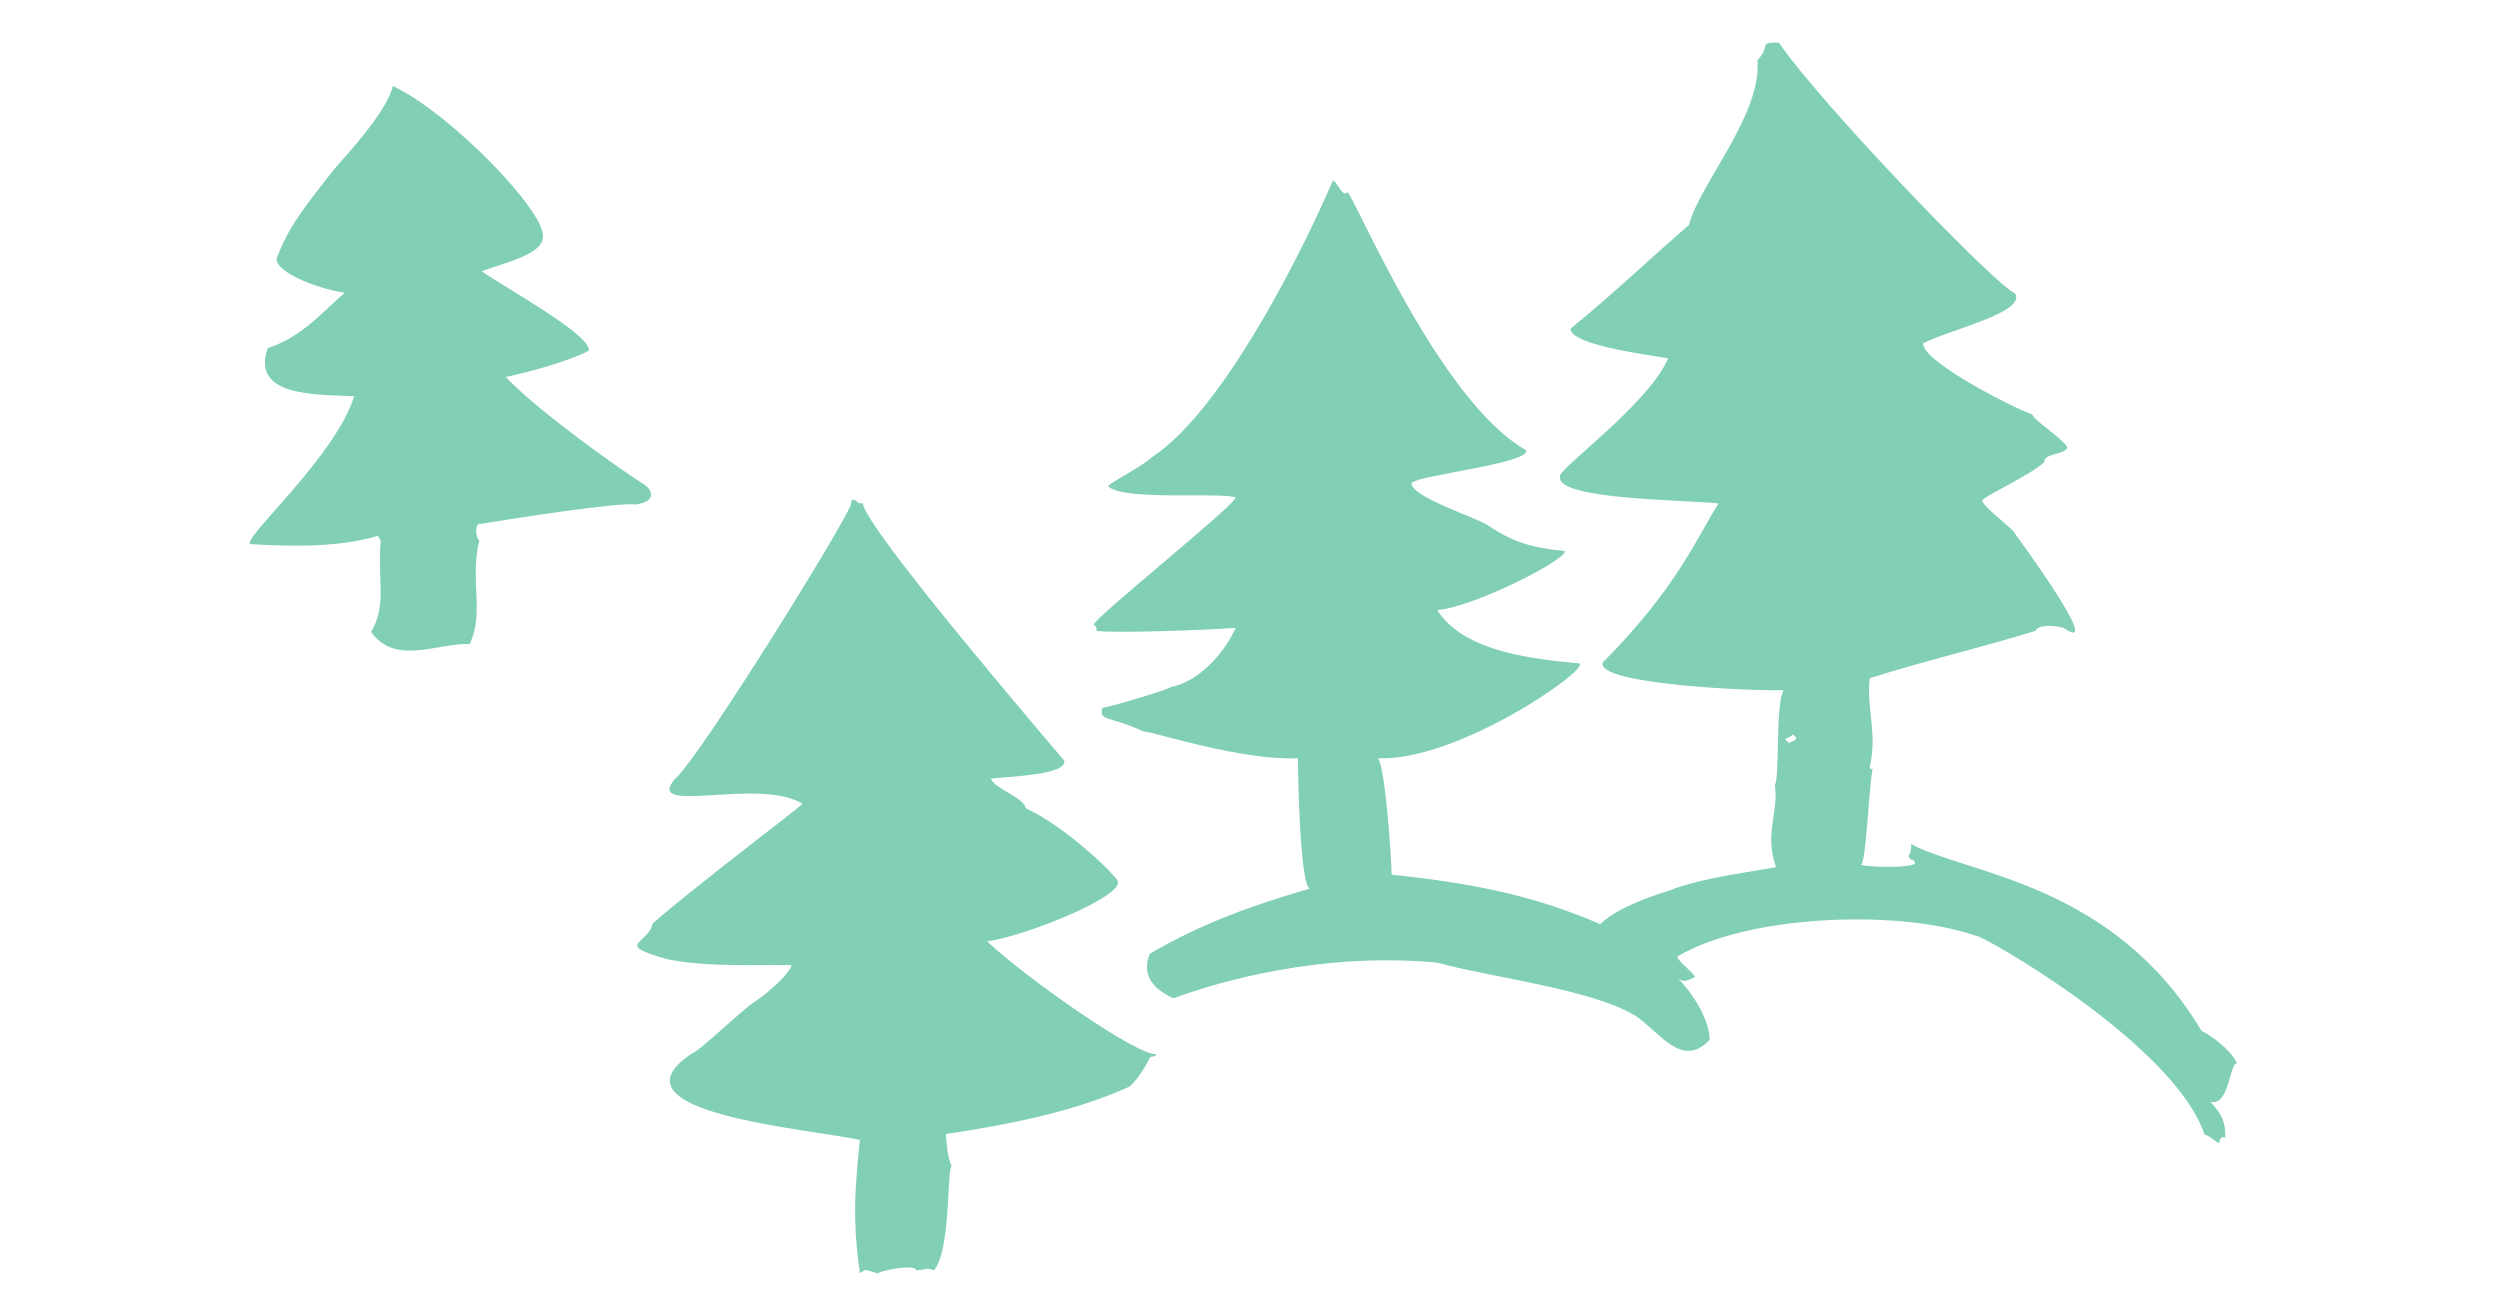 <?xml version="1.0" encoding="utf-8"?>
<!-- Generator: Adobe Illustrator 16.0.0, SVG Export Plug-In . SVG Version: 6.00 Build 0)  -->
<!DOCTYPE svg PUBLIC "-//W3C//DTD SVG 1.1//EN" "http://www.w3.org/Graphics/SVG/1.1/DTD/svg11.dtd">
<svg version="1.1" id="Layer_1" xmlns="http://www.w3.org/2000/svg" xmlns:xlink="http://www.w3.org/1999/xlink" x="0px" y="0px"
	 width="190px" height="100px" viewBox="0 0 190 100" enable-background="new 0 0 190 100" xml:space="preserve">
<g>
	<path fill="#82CFB8" d="M49.041,36.877c-1.332-0.803-8.004-5.477-10.604-8.225c1.909-0.408,4.788-1.201,6.309-1.996
		c0.229-1.189-6.344-4.775-8.137-6.047c1.838-0.658,4.618-1.3,4.647-2.56c0.33-1.867-7.08-9.508-11.41-11.516
		c-0.334,1.922-4.133,5.932-4.409,6.281c-2.41,3.03-3.615,4.624-4.419,6.862c-0.059,0.931,2.709,2.174,5.173,2.578
		c-1.595,1.367-3.228,3.361-5.851,4.205c-1.291,3.758,3.814,3.51,6.582,3.654c-1.485,4.684-8.594,10.852-7.891,11.244
		c2.067,0.1,6.291,0.391,9.719-0.64c0,0.181,0.148,0.217,0.182,0.365c-0.248,3.289,0.478,4.875-0.731,6.945
		c1.844,2.571,4.922,0.86,7.496,0.914c1.137-2.371-0.011-4.91,0.731-7.859c-0.217-0.088-0.473-1.389,0.181-1.279
		c2.319-0.383,10.453-1.658,11.7-1.463C50.096,38.101,49.398,37.109,49.041,36.877"/>
	<path fill="#82CFB8" d="M84.955,66.967c-0.332-0.639-4.043-4.193-6.984-5.529c-0.2-0.869-2.26-1.405-2.67-2.264
		c1.701-0.182,5.758-0.291,5.586-1.359c-0.879-1.055-15.289-17.84-15.311-19.588c-0.42,0.215-0.756-0.674-0.902,0
		c0.562-0.088-11.565,19.515-13.393,20.992c-2.385,2.805,6.445-0.18,9.713,1.875c-0.477,0.471-8.461,6.496-11.404,9.105
		c-0.303,1.577-3.02,1.538,1.125,2.702c3.211,0.634,6.621,0.39,9.455,0.451c-0.365,0.988-2.442,2.549-2.699,2.701
		c-0.975,0.574-4.297,3.861-4.955,4.053c-6.586,4.484,8.929,5.674,12.834,6.529c-0.561,5.086-0.391,7.242,0,10.133
		c0.548-0.367,0.312-0.26,1.351,0c0.553-0.301,2.926-0.676,2.926-0.225c0.842-0.021,0.642-0.254,1.351,0
		c1.303-1.441,0.989-7.945,1.352-7.881c-0.391-0.972-0.352-1.645-0.451-2.476c4.51-0.674,9.662-1.641,13.961-3.602
		c0.463-0.398,1.076-1.215,1.576-2.252c0.172-0.051,0.441-0.006,0.449-0.226c-1.332,0.205-9.865-5.744-12.834-8.557
		C78.074,71.096,85.377,68.131,84.955,66.967"/>
	<path fill="#82CFB8" d="M167.314,78.338c-6.729-11.246-17.75-11.885-22.067-14.184c0.02,0.391-0.047,0.7-0.222,0.901
		c0.238,0.535,0.517,0.144,0.449,0.451c0.576,0.385-2.658,0.504-4.053,0.224c0.401-0.109,0.559-5.179,0.901-7.429
		c0,0.125-0.182,0.256-0.225,0c0.607-2.567-0.268-4.514,0-6.756c3.986-1.27,9.178-2.522,12.609-3.604
		c0.196-0.482,1.278-0.421,2.119-0.23c3.348,2.361-3.882-7.424-3.882-7.424v0.002c-0.903-0.842-2.239-1.838-2.291-2.254
		c0.214-0.383,3.562-1.851,4.73-2.926c-0.187-0.636,1.824-0.607,1.733-1.148c-0.526-0.752-2.733-2.178-2.635-2.455
		c-1.121-0.334-8.334-3.957-8.33-5.404c1.759-0.981,7.988-2.364,6.976-3.827c-1.176-0.306-14.609-14.189-17.935-19.043
		c-1.655,0.016-0.528,0.168-1.629,1.356c0.385,4.072-4.487,9.535-5.201,12.51c-2.803,2.41-5.797,5.283-9.006,7.881
		c0.013,1.246,5.883,1.986,7.431,2.25c-1.587,3.611-8.484,8.47-8.23,9c-0.254,1.74,9.133,1.738,12.059,2.031
		c-1.413,2.127-3.063,6.344-8.801,12.082c-0.641,1.705,11.978,2.215,13.754,2.104c-0.651,0.936-0.299,6.688-0.676,7.205
		c0.307,2.122-0.83,3.694,0.086,6.254c-3.854,0.657-5.457,0.862-7.74,1.627c0.171,0.051-3.842,1.006-5.631,2.701
		c-5.246-2.294-10.221-3.162-15.846-3.763c0-1.219-0.49-8.273-1.041-8.844c6.014,0.268,16.104-6.74,15.312-7.205
		c-3.269-0.328-8.687-0.775-10.808-4.053c2.875-0.24,10.08-3.967,9.682-4.498c-2.561-0.232-3.957-0.697-5.875-1.973
		c-0.879-0.583-5.647-2.074-5.758-3.144c-0.061-0.58,9.131-1.512,8.707-2.543c-6.672-3.738-13.19-19.646-13.592-19.615
		c-0.377,0.578-0.996-1.393-1.164-0.699c-2.611,6.019-8.465,17.445-13.682,20.857c-0.931,0.848-3.5,2.061-3.299,2.232
		c1.293,1.1,8.504,0.393,9.672,0.827c-0.187,0.712-10.746,9.13-10.808,9.681c0.175,0.049,0.261,0.188,0.226,0.449
		c1.047,0.2,8.455-0.05,10.582-0.224c-0.957,2.115-2.965,4.146-4.955,4.504c0.252,0.047-4.303,1.439-5.179,1.576
		c-0.288,1.039,0.537,0.584,3.136,1.799c0.699-0.024,7.239,2.211,11.725,2.029c0.012,1.744,0.176,9.621,0.9,9.906
		c-4.199,1.215-8.203,2.633-12.156,4.953c-0.686,1.651,0.352,2.75,1.801,3.379c5.433-1.97,12.715-3.4,20.037-2.703
		c3.933,1.098,11.818,2.014,15.084,4.053c1.693,1.057,3.498,4.123,5.631,1.801c-0.051-1.608-1.299-3.543-2.477-4.729
		c0.559,0.58,1.131-0.006,1.35,0c0-0.299-1.156-1.09-1.35-1.576c5.303-3.205,16.922-3.637,22.74-1.576
		c0.094-0.281,15.038,8.154,17.338,15.086c0.467,0.133,0.727,0.472,1.125,0.676c0.026-0.276,0.067-0.534,0.45-0.45
		c0.07-1.347-0.502-2.048-1.125-2.703c1.449,0.373,1.466-3.041,2.027-2.928C169.506,79.709,167.91,78.627,167.314,78.338
		 M135.971,56.459c0.018,0.016,0.029,0.023,0.049,0.039C135.963,56.489,135.957,56.476,135.971,56.459
		c-0.602-0.465-0.117-0.193,0.271-0.635C136.93,56.224,136.045,56.381,135.971,56.459"/>
</g>
</svg>
